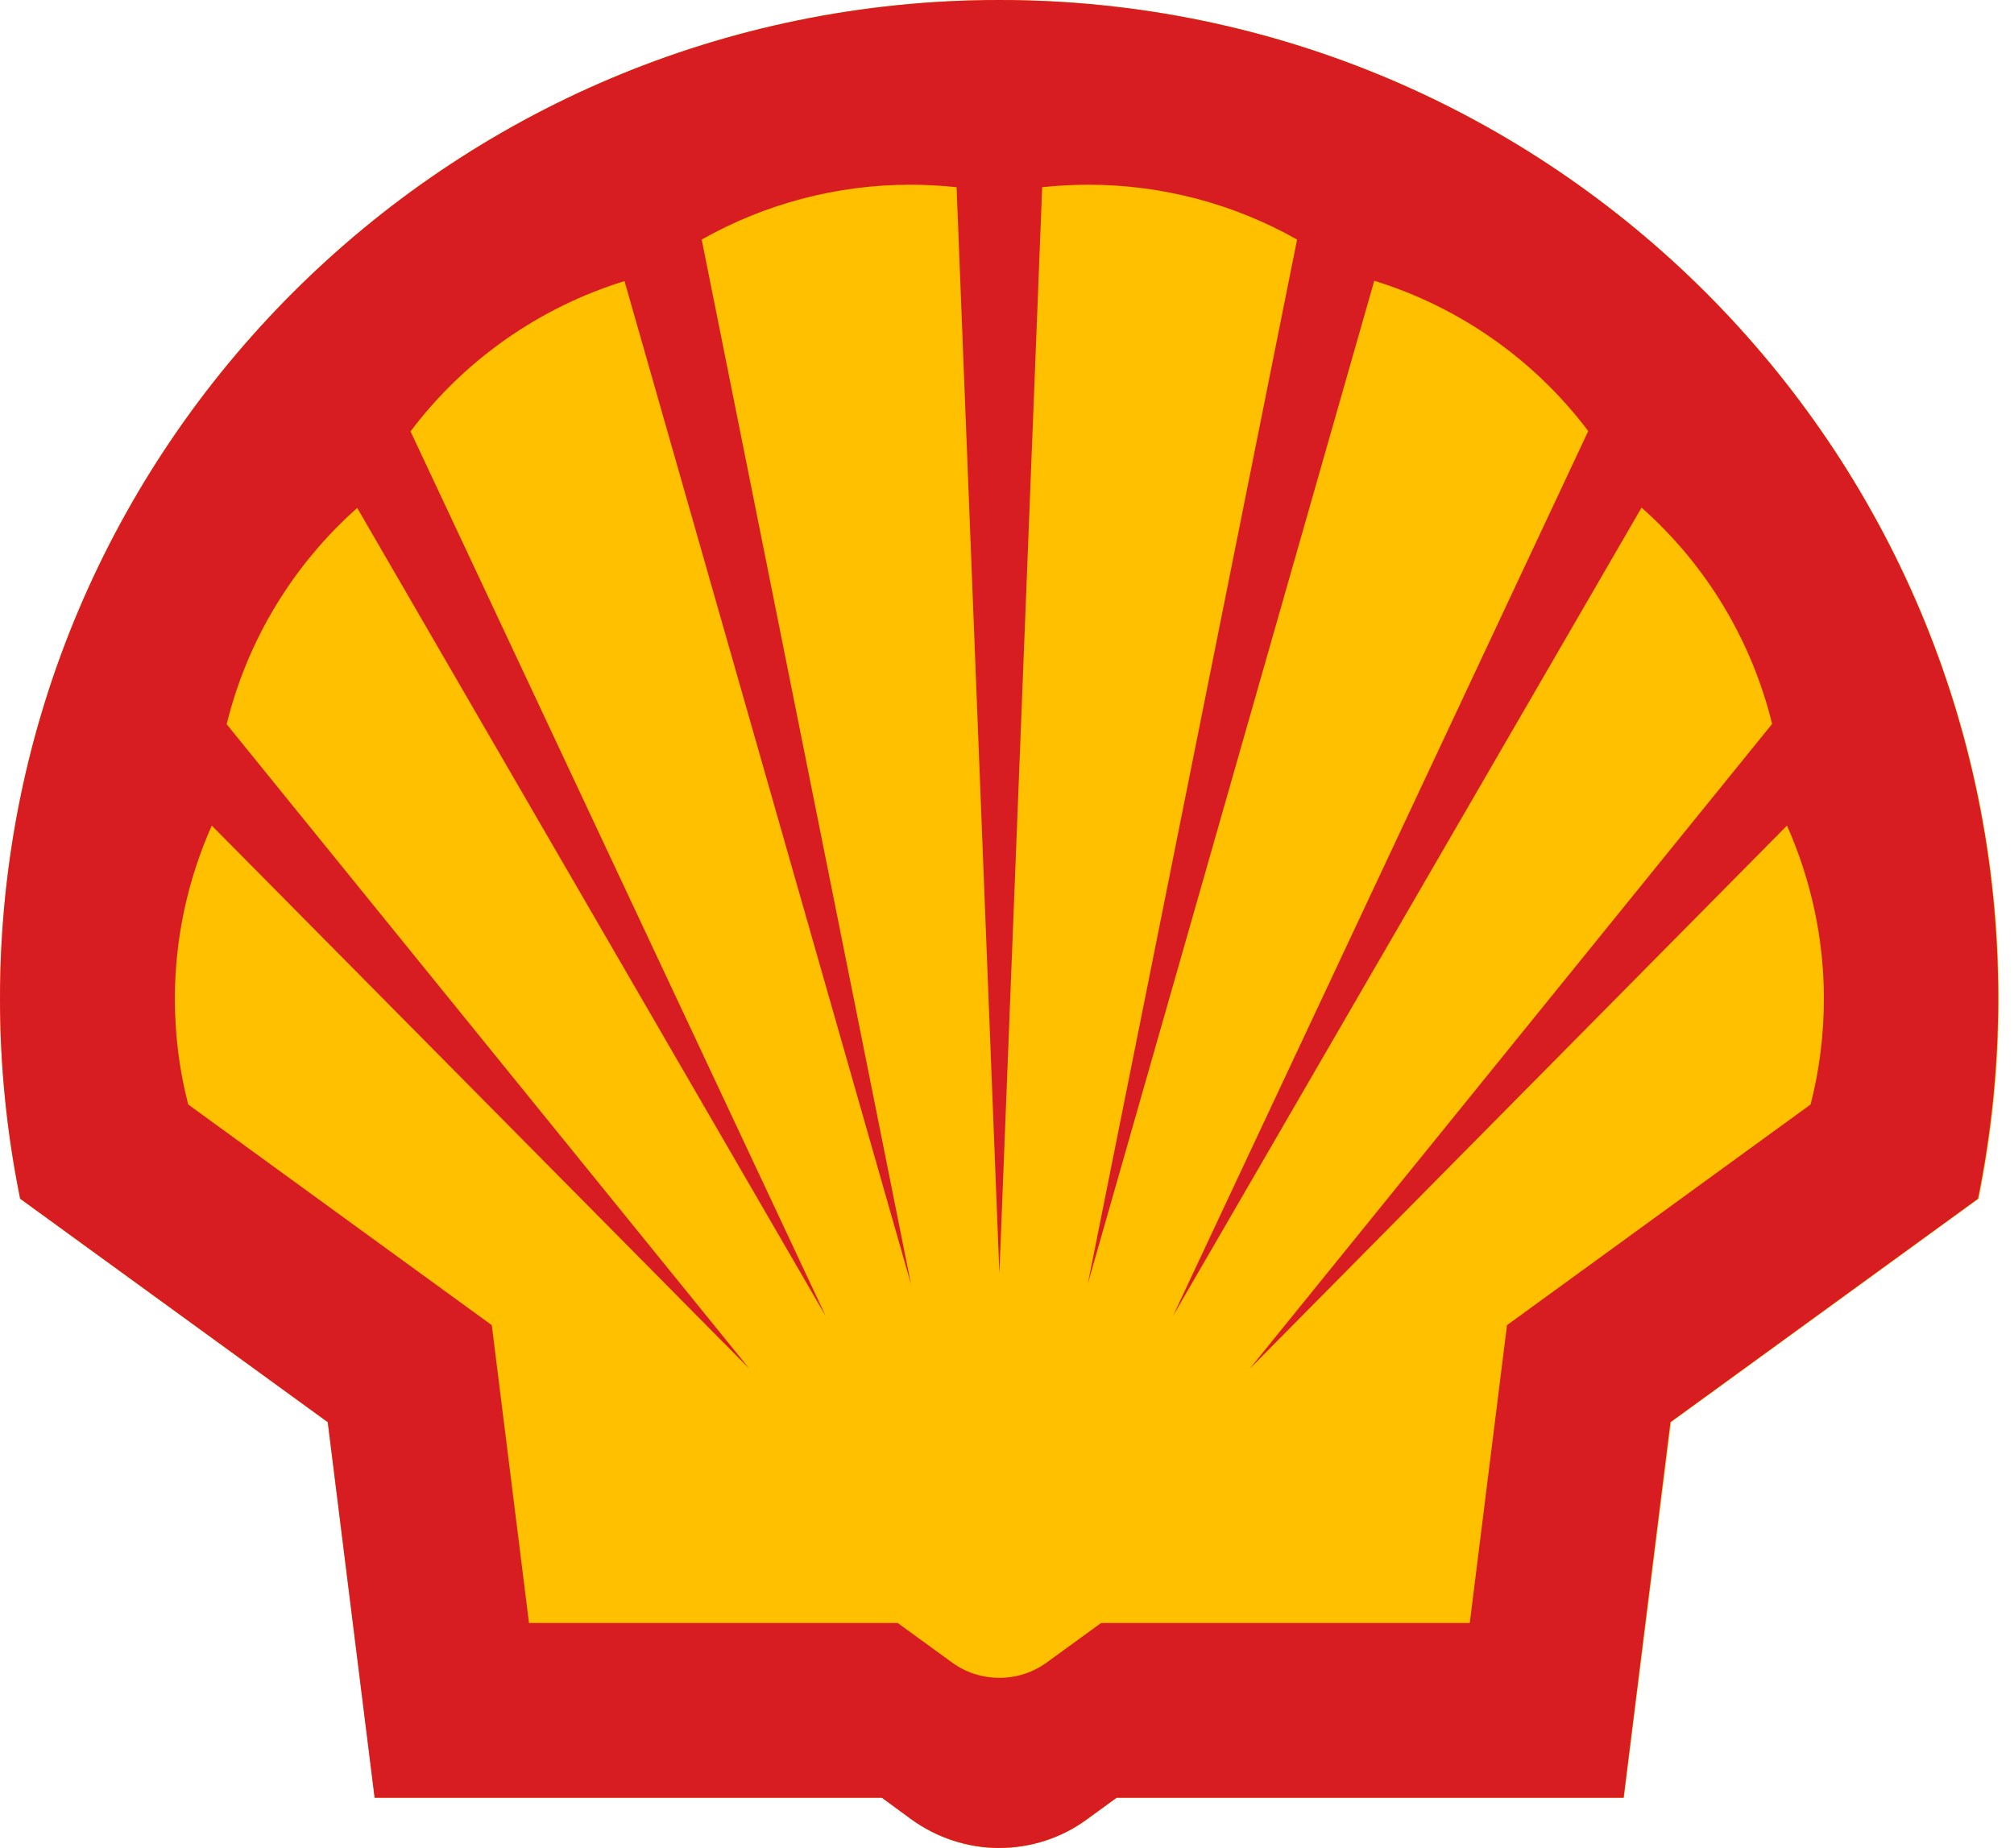 <svg width="109" height="100" viewBox="0 0 109 100" fill="none" xmlns="http://www.w3.org/2000/svg">
<g clip-path="url(#clip0_1_57)">
<path d="M47.728 97.3H20.289L17.738 76.971L1.091 64.878C0.369 61.322 0 57.699 0 54.059C0 24.22 24.233 0 54.088 0C83.943 0 108.176 24.22 108.176 54.059C108.176 57.699 107.807 61.322 107.085 64.878L90.438 76.971L87.887 97.3H60.432L58.854 98.457C57.461 99.463 55.8 100.017 54.088 100.017C52.376 100.017 50.698 99.48 49.322 98.457L47.745 97.3H47.728Z" fill="#FFC000"/>
<path d="M54.088 0C24.233 0 0 24.22 0 54.059C0 57.699 0.369 61.322 1.091 64.878L17.738 76.971L20.273 97.3H47.728L49.305 98.457C50.698 99.463 52.36 100.017 54.071 100.017C55.783 100.017 57.461 99.48 58.837 98.457L60.432 97.3H87.87L90.404 76.971L107.052 64.878C107.773 61.322 108.143 57.699 108.143 54.059C108.176 24.22 83.943 0 54.088 0ZM96.714 44.683C98.023 47.635 98.711 50.822 98.711 54.042C98.711 55.971 98.476 57.9 97.99 59.779L81.56 71.721L79.546 87.84H59.593L56.639 89.987C55.901 90.523 55.011 90.808 54.088 90.808C53.165 90.808 52.276 90.523 51.537 89.987L48.584 87.84H28.63L26.616 71.721L10.187 59.779C9.7 57.9 9.465 55.988 9.465 54.042C9.465 50.822 10.153 47.618 11.462 44.683L40.562 74.086L12.268 39.198C13.375 34.67 15.842 30.594 19.333 27.491L44.69 71.234L22.219 23.348C25.122 19.49 29.184 16.639 33.799 15.213L49.305 69.507L37.977 12.965C41.418 11.02 45.311 9.997 49.272 9.997C50.111 9.997 50.95 10.047 51.772 10.131L54.088 68.92L56.404 10.131C57.226 10.047 58.065 9.997 58.904 9.997C62.865 9.997 66.758 11.02 70.199 12.965L58.871 69.49L74.377 15.196C78.993 16.622 83.054 19.473 85.957 23.331L63.486 71.218L88.843 27.474C92.334 30.56 94.801 34.653 95.909 39.181L67.631 74.086L96.714 44.683Z" fill="#D71D21"/>
</g>
<defs>
<clipPath id="clip0_1_57">
<rect width="108.176" height="100" fill="white"/>
</clipPath>
</defs>
</svg>
